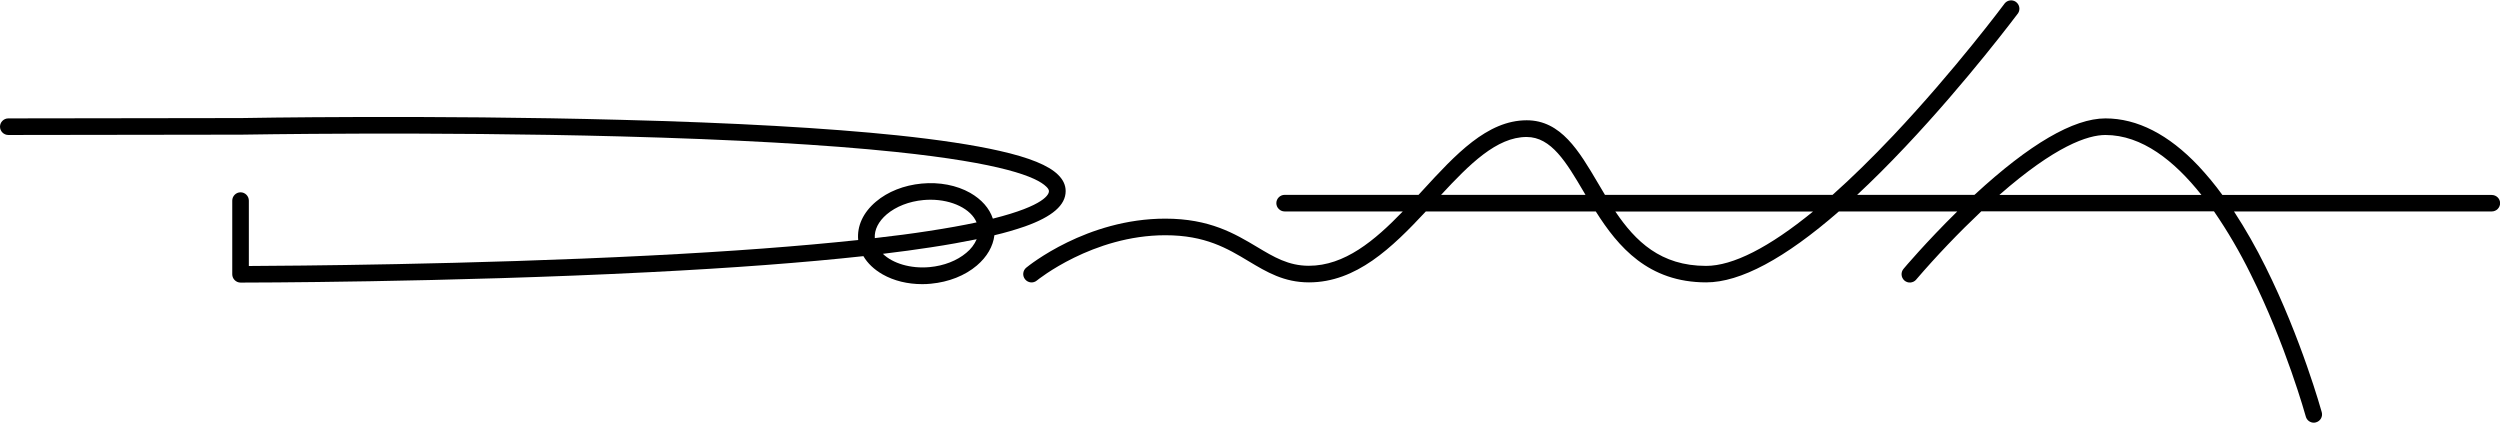 <?xml version="1.0" encoding="utf-8"?>
<!-- Generator: Adobe Illustrator 25.3.1, SVG Export Plug-In . SVG Version: 6.00 Build 0)  -->
<svg version="1.1" id="Layer_1" xmlns="http://www.w3.org/2000/svg" xmlns:xlink="http://www.w3.org/1999/xlink" x="0px" y="0px"
	 viewBox="0 0 2259.4 382.1" style="enable-background:new 0 0 2259.4 382.1;" xml:space="preserve">
<g id="Layer_2_1_">
	<g id="Layer_6">
		<path d="M926.4,204.6c24.7-8.8,36.7-19.2,36.7-31.9c0-5.4-2.3-10.3-6.9-14.8c-8.5-8.4-25.9-15.5-53-21.6
			c-23.3-5.3-54.4-10-92.3-14c-63.5-6.6-147.5-11.4-249.5-14c-172.3-4.6-339.2-1.7-343.3-1.6L7.5,107c-4.1,0-7.5,3.4-7.5,7.5
			s3.4,7.5,7.5,7.5l0,0l210.8-0.3h0.1c1.7,0,169.5-3,342.7,1.6c101.6,2.7,185.2,7.4,248.3,14c96.5,10.1,127.3,22.6,136.2,31.4
			c1.6,1.5,2.4,2.9,2.4,4.1c0,2.5-3.1,12.9-50.7,24.8c-3.1-9.4-10.2-17.4-20.5-23.3c-12.2-6.9-27.8-9.9-43.8-8.4
			s-30.7,7.3-41.4,16.4c-11.5,9.7-17.2,22-16,34.6c-52.3,5.6-115.7,10.4-189.5,14.1c-161.4,8.2-324.7,9.2-361.2,9.4v-59.1
			c0-4.1-3.4-7.5-7.5-7.5s-7.5,3.4-7.5,7.5v66.6c0,4.1,3.4,7.5,7.5,7.5c1.9,0,186.8-0.1,369.4-9.4c75.6-3.8,140.3-8.7,193.5-14.5
			c3.8,6.5,9.7,12.1,17.4,16.5c10.2,5.8,22.6,8.8,35.7,8.8c2.7,0,5.3-0.1,8-0.4c16-1.5,30.7-7.3,41.4-16.4
			c9.3-7.9,14.7-17.4,15.9-27.4C908.2,210.4,917.4,207.7,926.4,204.6z M801.4,193.7c8.4-7.1,20.2-11.7,33.1-12.9
			c2.2-0.2,4.3-0.3,6.5-0.3c19.6,0,36.6,8.4,41.6,20.5c-12.1,2.6-26.5,5.2-43.5,7.8c-14.8,2.3-30.9,4.4-48.5,6.4
			C790.1,207.7,793.9,200.1,801.4,193.7L801.4,193.7z M873.3,228.5c-8.4,7.1-20.2,11.7-33.1,12.9c-17.3,1.6-33.4-3.4-42.3-12
			c15.6-1.9,30.1-3.8,43.5-5.9c15.2-2.3,28.9-4.8,41.3-7.3C880.6,221,877.4,225.2,873.3,228.5L873.3,228.5z"/>
		<path d="M2251.9,176.2h-243.4c-6.6-9.2-13.9-17.9-21.6-26.2c-27-28.5-55.3-43-84.1-43s-68.4,23.1-117.8,68.6
			c-0.2,0.2-0.4,0.4-0.6,0.5h-106c13.9-12.9,28.4-27.4,43.5-43.4c56.4-59.7,101.5-120.2,102-120.8c2.2-3.5,1.2-8.1-2.3-10.4
			c-3.1-2-7.3-1.4-9.7,1.4c-0.4,0.6-45,60.4-100.8,119.5c-19.4,20.5-37.7,38.4-54.9,53.7h-205.7c-2.1-3.5-4.2-7-6.3-10.6
			c-17.2-29.2-33.5-56.8-64.4-56.8c-35.7,0-64.2,30.8-94.2,63.5l-3.6,3.9H1161c-4.1,0-7.5,3.4-7.5,7.5s3.4,7.5,7.5,7.5h106.8
			c-25.5,26.4-52.6,49.1-84.9,49.1c-18.5,0-31.6-7.9-46.8-17c-20.1-12-42.8-25.6-83-25.6c-71,0-123.4,42.5-125.6,44.3
			c-3.2,2.6-3.7,7.4-1,10.6c2.6,3.2,7.4,3.7,10.6,1c0.5-0.4,50.4-40.9,116.1-40.9c36.1,0,56,11.9,75.3,23.5
			c16.4,9.8,31.9,19.1,54.5,19.1c42.7,0,75-31.3,105.6-64.1h153.6c20.2,32,47.5,64.1,99.8,64.1c30.8,0,71-21.5,119.9-64.1h107
			c-28,27.5-48.3,51.5-48.5,51.8c-2.7,3.1-2.4,7.8,0.7,10.6c3.1,2.7,7.8,2.4,10.6-0.7c0.1-0.1,0.2-0.2,0.2-0.3
			c18.5-21.5,38.1-42,58.7-61.5h210.3c12.4,18,23.4,36.9,33.1,56.6c31.8,63.6,49.7,128.2,49.9,128.9c0.9,3.3,3.9,5.5,7.2,5.5
			c0.7,0,1.3-0.1,2-0.3c4-1.1,6.3-5.2,5.2-9.2c0,0,0,0,0,0c-0.2-0.7-18.4-66.5-50.8-131.4c-8.5-17.2-18-33.9-28.5-50h233
			c4.1,0,7.5-3.4,7.5-7.5S2256.1,176.2,2251.9,176.2L2251.9,176.2z M1302.3,176.2c25.7-27.7,50.3-52.4,77.4-52.4
			c22.3,0,35.9,22.9,51.5,49.4c0.6,1,1.2,2,1.7,2.9H1302.3z M1541.9,240.3c-41.1,0-63.8-22.2-82-49.1h178.6
			C1598.9,223.6,1566.1,240.3,1541.9,240.3L1541.9,240.3z M1806.9,176.2c50.7-44.4,80-54.2,95.9-54.2c33,0,62.3,23.3,86.8,54.2
			H1806.9z"/>
	</g>
</g>
</svg>
